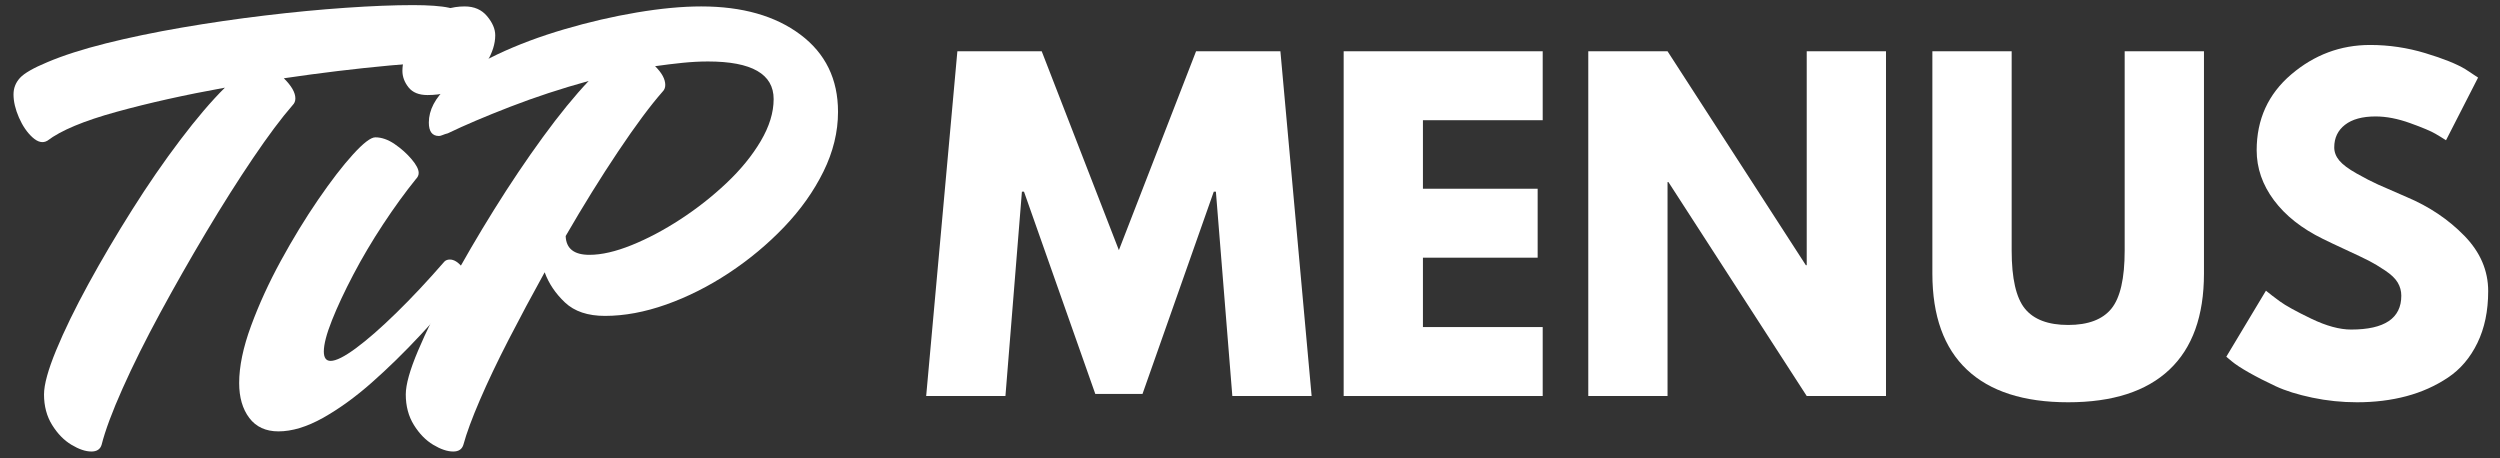 <svg width="251" height="46" viewBox="0 0 251 46" fill="none" xmlns="http://www.w3.org/2000/svg">
<rect x="0" y="0" width="251" height="46" fill="#333333" stroke="none"/>
<g clip-path="url(#clip0_129_2305)">
<path d="M123.726 39.759L122.076 19.243H121.863L114.708 39.548H109.967L102.809 19.243H102.6L100.946 39.759H92.988L96.12 5.147H104.588L112.336 25.115L120.085 5.147H128.552L131.687 39.759H123.726Z" fill="white"/>
<path d="M154.887 5.147V12.069H142.862V18.949H154.38V25.871H142.862V32.837H154.887V39.759H134.904V5.147H154.887Z" fill="white"/>
<path d="M167.421 18.277V39.759H159.463V5.147H167.421L181.308 26.627H181.395V5.147H189.354V39.759H181.395L167.508 18.277H167.421Z" fill="white"/>
<path d="M221.278 5.147V27.466C221.278 31.718 220.12 34.935 217.805 37.117C215.49 39.297 212.103 40.388 207.644 40.388C203.184 40.388 199.797 39.297 197.482 37.117C195.167 34.935 194.01 31.718 194.01 27.466V5.147H201.971V25.159C201.971 27.956 202.415 29.9 203.302 30.991C204.192 32.081 205.639 32.626 207.644 32.626C209.648 32.626 211.094 32.081 211.982 30.991C212.872 29.9 213.317 27.956 213.317 25.159V5.147H221.278Z" fill="white"/>
<path d="M237.959 4.515C239.849 4.515 241.697 4.789 243.504 5.336C245.31 5.881 246.651 6.419 247.527 6.95L248.799 7.789L245.579 14.083C245.325 13.915 244.972 13.699 244.52 13.432C244.069 13.166 243.223 12.81 241.982 12.363C240.74 11.915 239.582 11.691 238.509 11.691C237.181 11.691 236.157 11.972 235.437 12.531C234.718 13.091 234.358 13.845 234.358 14.795C234.358 15.27 234.527 15.711 234.865 16.117C235.204 16.522 235.783 16.956 236.603 17.418C237.421 17.879 238.141 18.25 238.762 18.53C239.383 18.809 240.343 19.229 241.641 19.788C243.9 20.74 245.826 22.035 247.42 23.671C249.016 25.307 249.814 27.16 249.814 29.228C249.814 31.215 249.454 32.949 248.733 34.431C248.014 35.914 247.026 37.075 245.77 37.913C244.513 38.752 243.123 39.373 241.598 39.778C240.074 40.184 238.423 40.388 236.646 40.388C235.121 40.388 233.624 40.234 232.158 39.926C230.69 39.618 229.462 39.235 228.473 38.774C227.485 38.312 226.596 37.858 225.807 37.411C225.017 36.963 224.438 36.585 224.072 36.277L223.521 35.816L227.501 29.185C227.838 29.466 228.303 29.823 228.895 30.256C229.489 30.69 230.541 31.27 232.052 31.997C233.562 32.724 234.896 33.087 236.052 33.087C239.411 33.087 241.091 31.955 241.091 29.69C241.091 29.215 240.971 28.775 240.731 28.37C240.492 27.964 240.068 27.558 239.46 27.153C238.853 26.747 238.316 26.424 237.85 26.187C237.385 25.949 236.623 25.586 235.565 25.096C234.506 24.607 233.724 24.237 233.217 23.984C231.1 22.948 229.462 21.655 228.304 20.104C227.147 18.551 226.569 16.88 226.569 15.089C226.569 11.984 227.725 9.445 230.039 7.473C232.354 5.502 234.994 4.515 237.959 4.515Z" fill="white"/>
<path d="M45.094 0.78C46.046 1.005 46.906 1.556 47.676 2.432C48.448 3.308 48.834 4.151 48.834 4.961C48.834 5.724 48.404 6.105 47.543 6.105C45.321 6.105 42.508 6.263 39.108 6.577C35.707 6.892 32.17 7.319 28.497 7.859C29.269 8.622 29.655 9.296 29.655 9.88C29.655 10.15 29.564 10.376 29.383 10.555C28.247 11.858 26.92 13.633 25.401 15.88C23.882 18.125 22.318 20.597 20.708 23.293C19.099 25.989 17.558 28.696 16.084 31.414C14.611 34.133 13.352 36.66 12.309 38.998C11.266 41.333 10.564 43.22 10.201 44.657C10.065 45.106 9.724 45.332 9.179 45.332C8.591 45.332 7.922 45.106 7.175 44.657C6.427 44.209 5.78 43.546 5.236 42.671C4.691 41.795 4.419 40.772 4.419 39.602C4.419 38.614 4.826 37.132 5.642 35.154C6.459 33.178 7.536 30.965 8.874 28.515C10.212 26.067 11.675 23.585 13.262 21.07C14.848 18.553 16.458 16.216 18.091 14.061C19.723 11.904 21.219 10.15 22.579 8.801C18.59 9.521 14.962 10.33 11.696 11.23C8.431 12.128 6.119 13.093 4.759 14.126C4.305 14.396 3.806 14.284 3.261 13.791C2.718 13.296 2.265 12.633 1.902 11.802C1.539 10.971 1.357 10.195 1.357 9.476C1.357 8.846 1.573 8.296 2.003 7.824C2.435 7.353 3.354 6.825 4.759 6.24C6.346 5.567 8.306 4.938 10.642 4.353C12.979 3.769 15.518 3.241 18.26 2.769C21.003 2.298 23.78 1.894 26.591 1.557C29.403 1.219 32.101 0.961 34.685 0.783C37.27 0.603 39.538 0.513 41.489 0.513C42.26 0.513 42.952 0.536 43.564 0.58C44.175 0.624 44.686 0.69 45.094 0.78Z" fill="white"/>
<path d="M42.918 9.543C42.058 9.543 41.423 9.285 41.015 8.769C40.606 8.252 40.402 7.702 40.402 7.117C40.402 6.307 40.651 5.398 41.151 4.388C41.65 3.378 42.364 2.501 43.294 1.76C44.224 1.017 45.346 0.645 46.66 0.645C47.612 0.645 48.36 0.972 48.905 1.625C49.449 2.277 49.722 2.916 49.722 3.544C49.722 4.399 49.437 5.298 48.869 6.243C48.303 7.186 47.521 7.972 46.524 8.601C45.528 9.229 44.325 9.543 42.918 9.543ZM46.797 28.416C45.391 30.123 43.872 31.853 42.24 33.605C40.608 35.358 38.964 36.965 37.308 38.426C35.653 39.885 34.021 41.064 32.411 41.964C30.8 42.862 29.315 43.31 27.955 43.31C26.686 43.31 25.711 42.862 25.03 41.964C24.351 41.064 24.012 39.896 24.012 38.458C24.012 36.795 24.408 34.886 25.202 32.728C25.995 30.571 26.992 28.393 28.192 26.192C29.394 23.99 30.642 21.945 31.934 20.058C33.227 18.171 34.395 16.654 35.437 15.508C36.481 14.362 37.229 13.788 37.681 13.788C38.316 13.788 38.962 14.014 39.62 14.463C40.277 14.913 40.844 15.418 41.32 15.98C41.797 16.541 42.036 17.002 42.036 17.361C42.036 17.587 41.945 17.789 41.764 17.969C40.674 19.317 39.574 20.834 38.463 22.519C37.353 24.203 36.356 25.888 35.472 27.574C34.588 29.258 33.874 30.785 33.329 32.156C32.784 33.527 32.512 34.572 32.512 35.29C32.512 35.92 32.739 36.234 33.193 36.234C33.737 36.234 34.587 35.808 35.742 34.955C36.898 34.101 38.248 32.92 39.789 31.414C41.332 29.908 42.943 28.19 44.621 26.259C44.757 26.125 44.938 26.057 45.165 26.057C45.572 26.057 45.98 26.305 46.388 26.799C46.797 27.292 46.933 27.831 46.797 28.416Z" fill="white"/>
<path d="M70.397 0.645C74.523 0.645 77.846 1.589 80.362 3.476C82.879 5.364 84.137 7.947 84.137 11.227C84.137 13.25 83.649 15.25 82.674 17.227C81.699 19.204 80.384 21.058 78.728 22.789C77.073 24.518 75.226 26.056 73.186 27.404C71.144 28.752 69.047 29.808 66.894 30.572C64.741 31.335 62.689 31.716 60.739 31.716C59.016 31.716 57.678 31.268 56.725 30.37C55.773 29.472 55.093 28.461 54.685 27.336C53.416 29.629 52.213 31.876 51.079 34.078C49.946 36.279 48.982 38.3 48.189 40.142C47.395 41.985 46.84 43.489 46.522 44.657C46.386 45.106 46.046 45.332 45.504 45.332C44.913 45.332 44.244 45.106 43.496 44.657C42.748 44.209 42.102 43.547 41.557 42.671C41.013 41.795 40.74 40.772 40.74 39.602C40.74 38.614 41.149 37.154 41.966 35.222C42.783 33.29 43.859 31.089 45.196 28.618C46.534 26.146 48.007 23.619 49.616 21.035C51.227 18.451 52.859 16.025 54.513 13.756C56.169 11.488 57.7 9.612 59.105 8.129C56.339 8.892 53.71 9.756 51.215 10.723C48.721 11.689 46.637 12.577 44.959 13.386C44.777 13.431 44.606 13.487 44.447 13.554C44.289 13.62 44.164 13.653 44.074 13.653C43.394 13.653 43.055 13.205 43.055 12.307C43.055 11.049 43.69 9.837 44.959 8.669C46.228 7.5 47.883 6.431 49.924 5.465C51.965 4.499 54.209 3.657 56.657 2.939C59.106 2.22 61.532 1.657 63.934 1.252C66.337 0.848 68.492 0.645 70.397 0.645ZM59.173 25.585C60.399 25.585 61.816 25.259 63.425 24.608C65.035 23.957 66.667 23.092 68.321 22.014C69.977 20.935 71.519 19.722 72.946 18.374C74.374 17.024 75.52 15.62 76.38 14.161C77.242 12.7 77.674 11.296 77.674 9.948C77.674 7.431 75.475 6.172 71.078 6.172C70.26 6.172 69.409 6.218 68.526 6.307C67.641 6.398 66.723 6.51 65.772 6.645C66.453 7.319 66.793 7.948 66.793 8.531C66.793 8.801 66.702 9.026 66.521 9.206C65.296 10.598 63.809 12.598 62.063 15.205C60.318 17.811 58.561 20.642 56.793 23.698C56.838 24.956 57.632 25.585 59.173 25.585Z" fill="white"/>
</g>
<defs>
<clipPath id="clip0_129_2305">
<rect width="251" height="44.821" fill="white" transform="translate(0 0.47)"/>
</clipPath>
</defs>
</svg>
